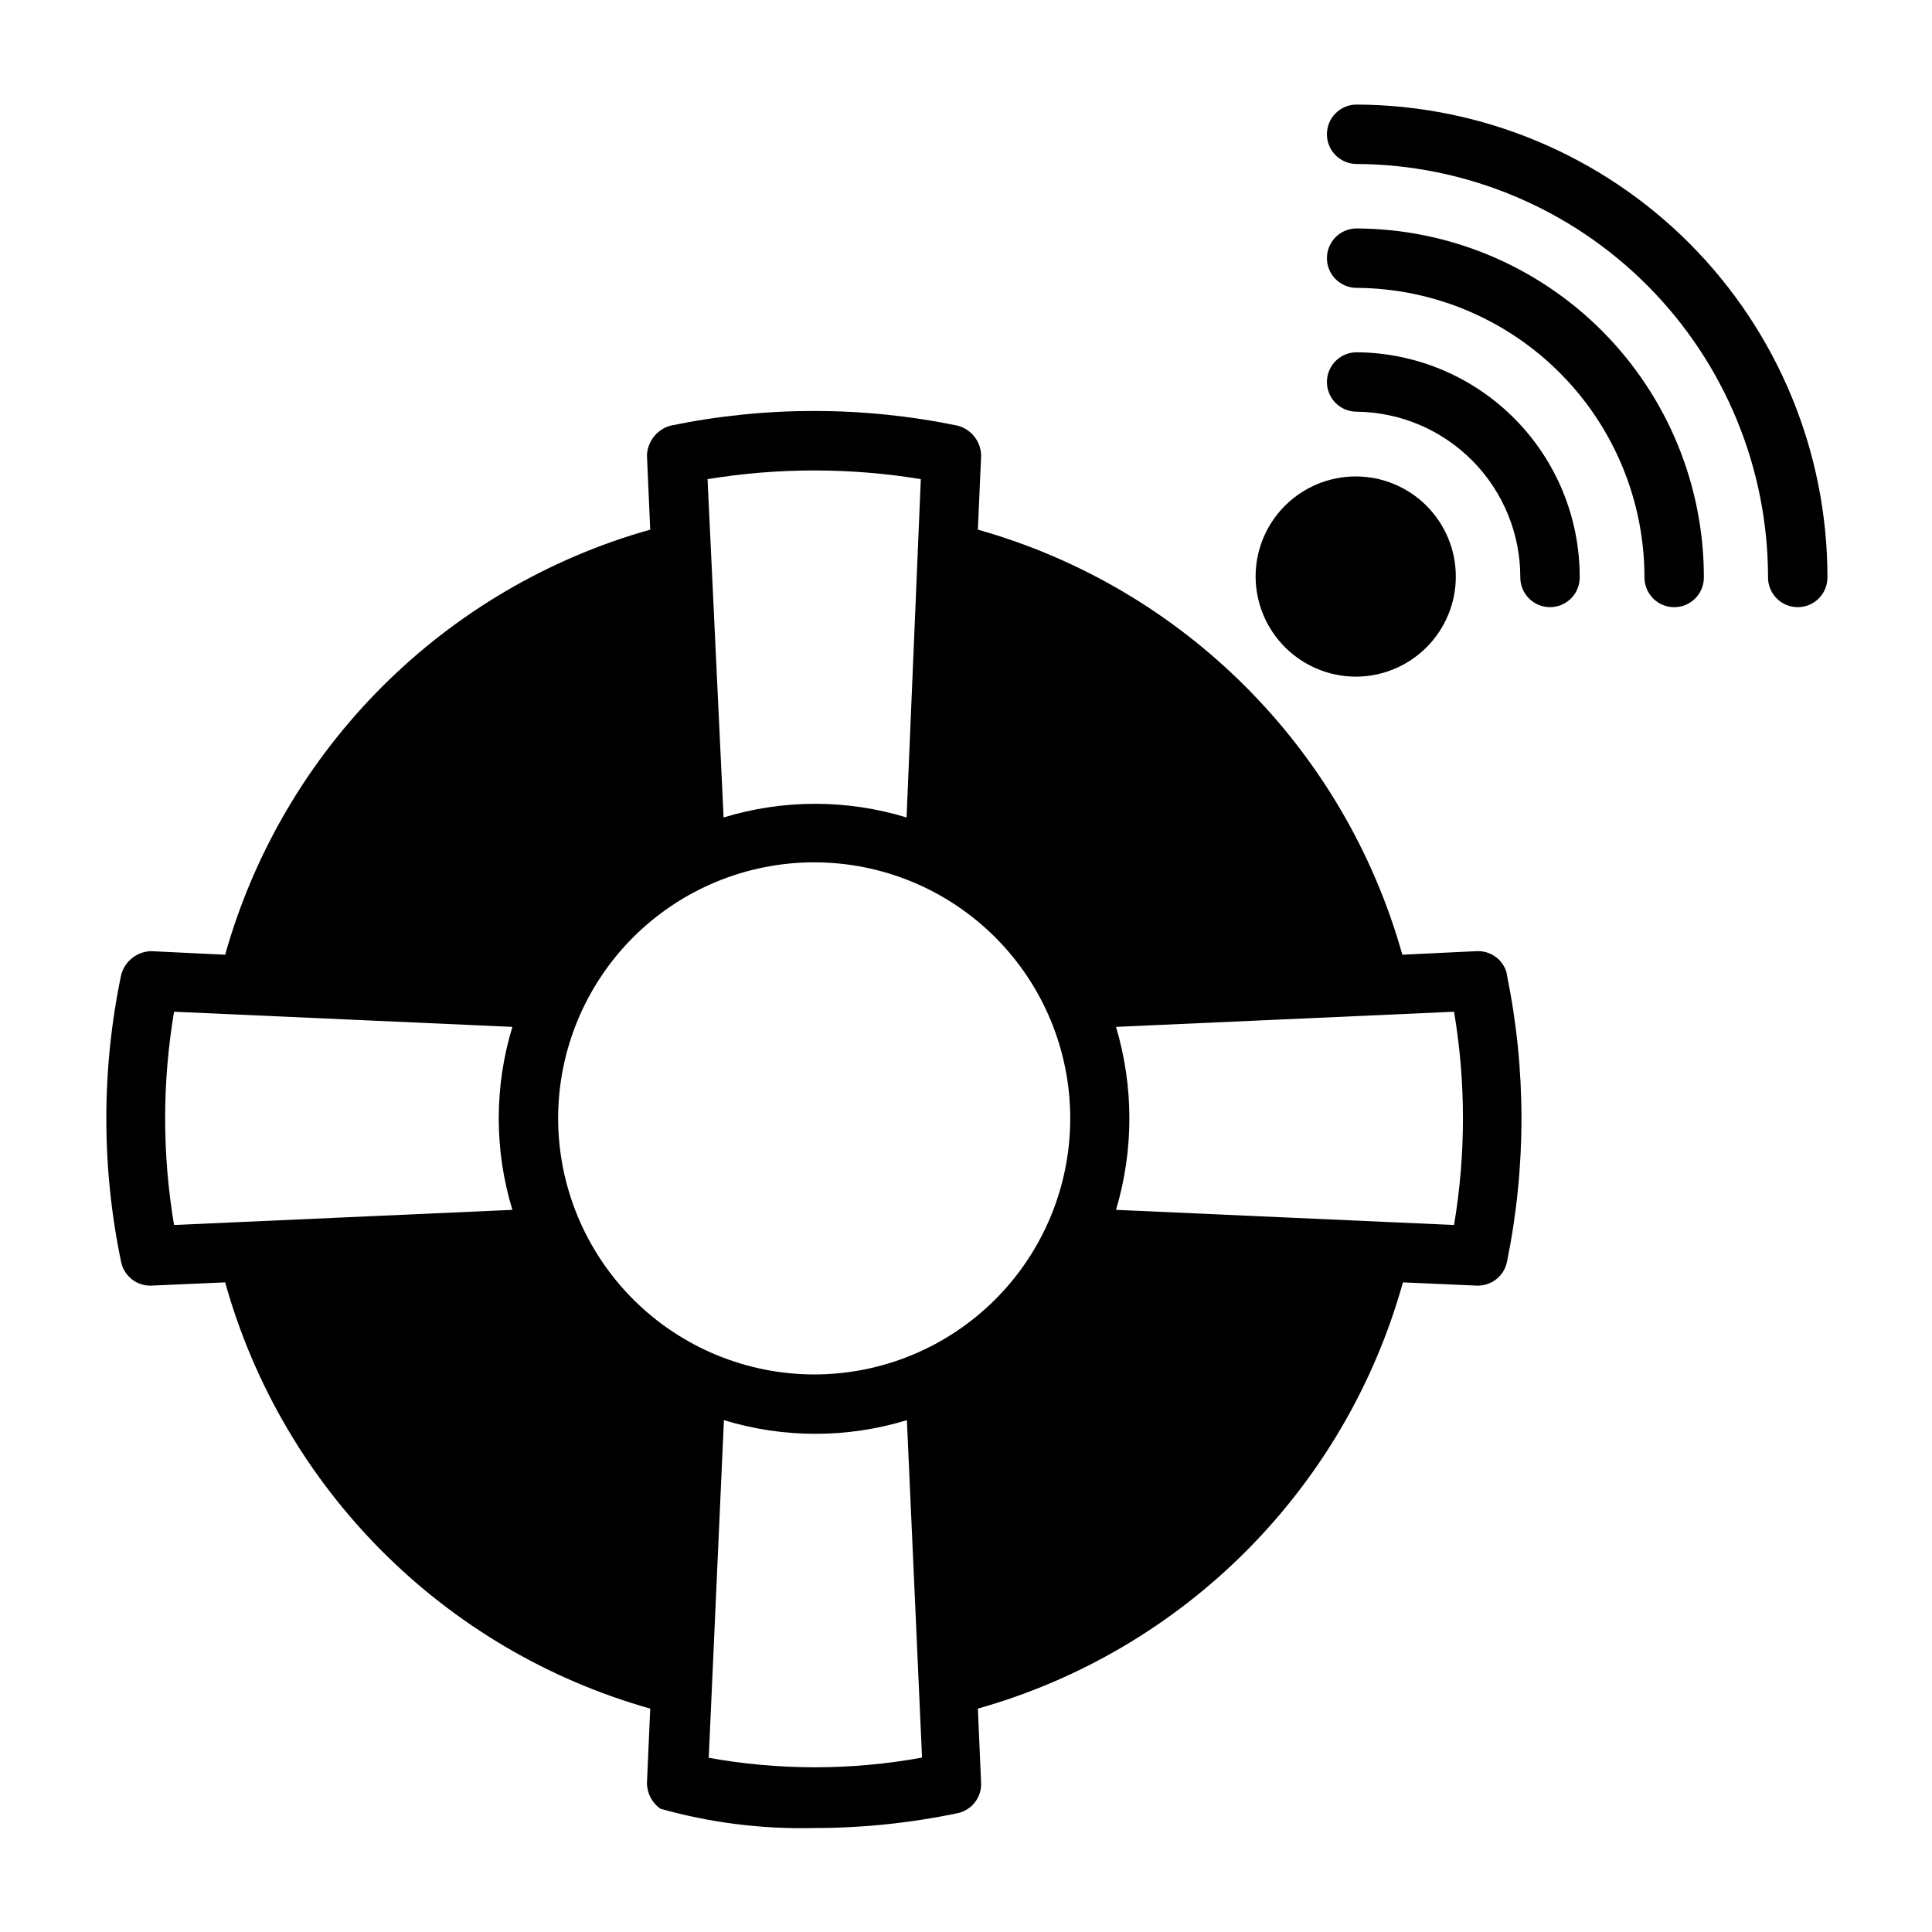 <?xml version="1.0" encoding="UTF-8"?>
<!-- Uploaded to: SVG Repo, www.svgrepo.com, Generator: SVG Repo Mixer Tools -->
<svg fill="#000000" width="800px" height="800px" version="1.1" viewBox="144 144 512 512" xmlns="http://www.w3.org/2000/svg">
 <g>
  <path d="m543.19 401.5c-1.098-3.383-4.324-5.606-7.871-5.434l-19.68 0.945h-0.004c-15.312-54.582-57.93-97.258-112.49-112.65l0.867-19.68h-0.004c-0.086-3.719-2.621-6.926-6.219-7.875-25.105-5.195-51.012-5.195-76.121 0-3.566 0.992-6.078 4.176-6.219 7.875l0.867 19.68c-54.605 15.371-97.281 58.043-112.65 112.65l-19.68-0.945h-0.004c-3.727 0.125-6.93 2.688-7.871 6.297-5.246 25.105-5.246 51.02 0 76.125 0.793 3.691 4.098 6.301 7.871 6.219l19.68-0.867h0.004c15.289 54.719 57.973 97.52 112.65 112.96l-0.867 19.68c0.004 2.719 1.324 5.269 3.543 6.848 13.262 3.731 27.004 5.453 40.777 5.117 12.773 0 25.516-1.32 38.02-3.938 3.695-0.793 6.305-4.094 6.219-7.871l-0.863-19.836c54.68-15.43 97.371-58.238 112.65-112.96l19.68 0.867c3.777 0.082 7.078-2.527 7.871-6.219 5.144-25.117 5.144-51.012 0-76.125 0 0-0.078-0.551-0.156-0.863zm-251.28 38.887c0-17.996 7.152-35.258 19.875-47.984 12.727-12.723 29.988-19.875 47.984-19.875 17.996 0 35.254 7.152 47.98 19.875 12.727 12.727 19.875 29.988 19.875 47.984 0 17.996-7.148 35.254-19.875 47.98-12.727 12.727-29.984 19.875-47.98 19.875-17.992-0.02-35.238-7.176-47.961-19.898-12.719-12.719-19.875-29.969-19.898-47.957zm96.117-169.41-3.777 89.66c-15.801-4.828-32.688-4.828-48.492 0l-4.25-89.66c18.715-3.07 37.805-3.07 56.52 0zm-197.9 197.66c-3.148-18.707-3.148-37.809 0-56.52l89.664 4.016c-4.828 15.801-4.828 32.688 0 48.492zm141.7 141.14 4.016-89.426v0.004c15.805 4.828 32.691 4.828 48.492 0l4.016 89.426c-18.789 3.422-38.047 3.422-56.836 0zm197.51-141.14-89.582-4.016v0.004c4.719-15.82 4.719-32.672 0-48.492l89.582-4.016c3.148 18.711 3.148 37.812 0 56.52z"/>
  <path d="m503.52 171.71c-4.348 0-7.871 3.523-7.871 7.871 0 4.348 3.523 7.871 7.871 7.871 28.965 0.145 56.695 11.754 77.129 32.289 20.43 20.535 31.898 48.324 31.898 77.289 0 2.09 0.828 4.09 2.305 5.566 1.477 1.477 3.481 2.309 5.566 2.309 2.09 0 4.09-0.832 5.566-2.309 1.477-1.477 2.309-3.477 2.309-5.566 0.02-33.148-13.102-64.953-36.488-88.445-23.391-23.488-55.137-36.75-88.285-36.875z"/>
  <path d="m503.52 204.54c-4.348 0-7.871 3.527-7.871 7.871 0 2.09 0.828 4.094 2.305 5.566 1.477 1.477 3.481 2.309 5.566 2.309 20.273 0.125 39.676 8.266 53.969 22.645 14.289 14.383 22.312 33.832 22.312 54.105 0 2.09 0.828 4.09 2.305 5.566 1.477 1.477 3.477 2.309 5.566 2.309 2.086 0 4.09-0.832 5.566-2.309 1.477-1.477 2.305-3.477 2.305-5.566 0.023-24.453-9.652-47.922-26.902-65.262-17.246-17.336-40.664-27.129-65.121-27.234z"/>
  <path d="m503.52 237.36c-4.348 0-7.871 3.523-7.871 7.871 0 2.09 0.828 4.09 2.305 5.566 1.477 1.477 3.481 2.305 5.566 2.305 11.562 0.125 22.605 4.812 30.727 13.039 8.125 8.227 12.668 19.328 12.648 30.887 0 2.09 0.828 4.09 2.305 5.566 1.477 1.477 3.481 2.309 5.566 2.309 2.09 0 4.09-0.832 5.566-2.309 1.477-1.477 2.305-3.477 2.305-5.566 0.043-15.742-6.152-30.859-17.234-42.043-11.078-11.184-26.141-17.523-41.883-17.625z"/>
  <path d="m503.28 323.32c7.035 0 13.781-2.793 18.758-7.769 4.973-4.977 7.769-11.723 7.769-18.758s-2.797-13.785-7.769-18.758c-4.977-4.977-11.723-7.773-18.758-7.773-7.039 0-13.785 2.797-18.762 7.773-4.973 4.973-7.769 11.723-7.769 18.758 0.023 7.027 2.824 13.766 7.793 18.734 4.973 4.973 11.707 7.773 18.738 7.793z"/>
 </g>
</svg>
